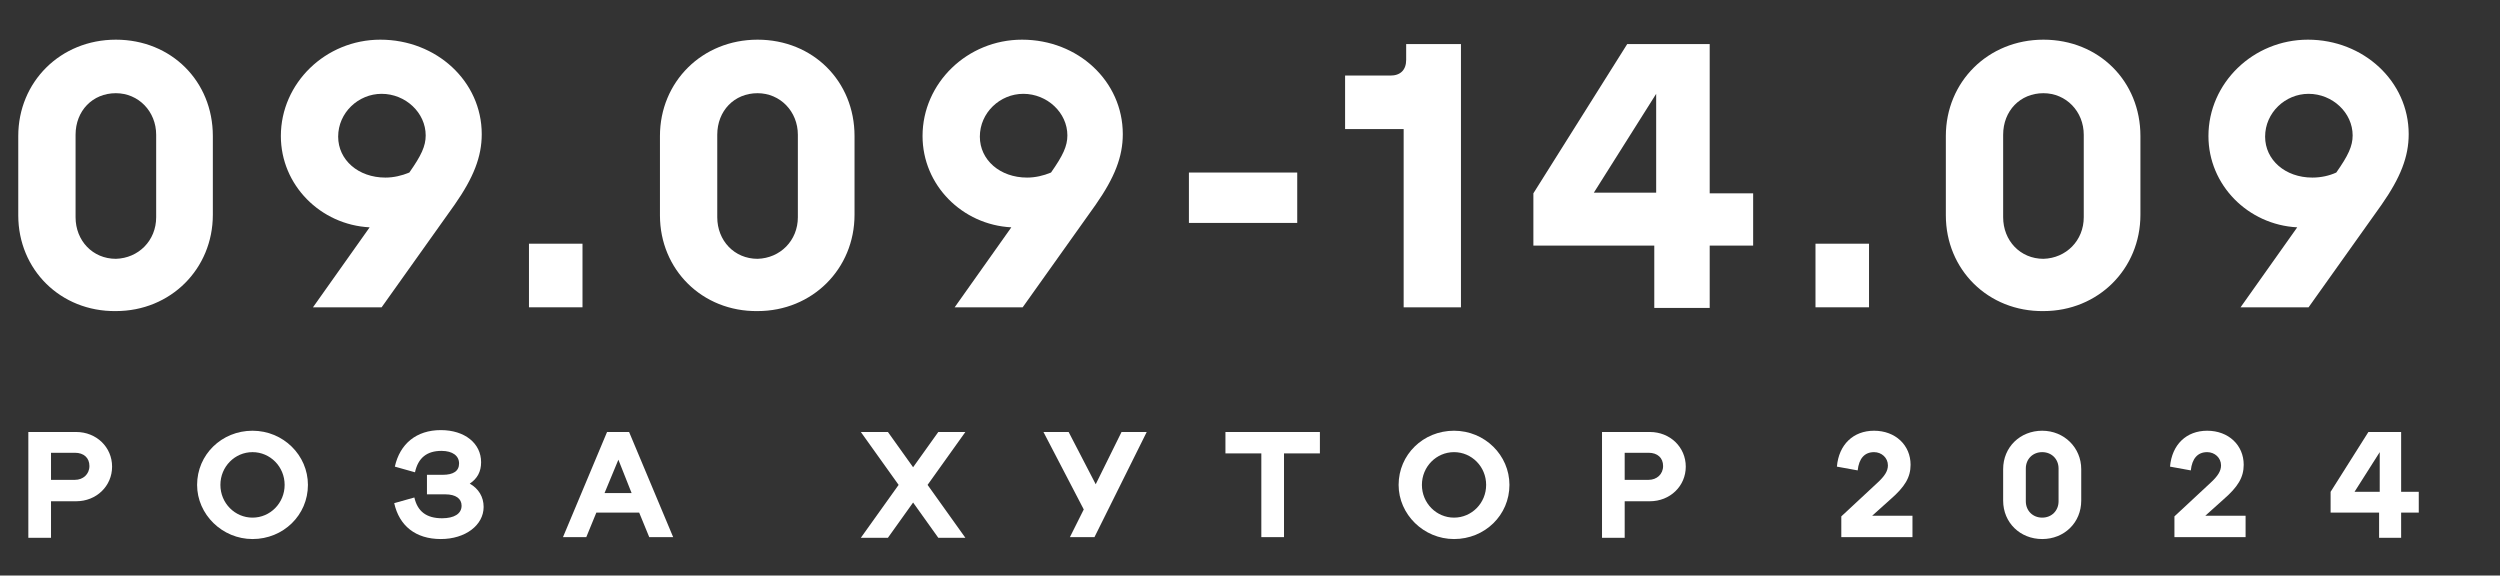 <?xml version="1.0" encoding="UTF-8"?> <svg xmlns="http://www.w3.org/2000/svg" xmlns:xlink="http://www.w3.org/1999/xlink" version="1.1" id="лого_новый_с" x="0px" y="0px" viewBox="0 0 397 91.4" style="enable-background:new 0 0 397 91.4;" xml:space="preserve"><rect x="0" y="0" width="397" height="91.4" fill="#333333" stroke="none"/> <style type="text/css"> .st0{enable-background:new ;} .st1{fill:#FFFFFF;} </style> <g class="st0"> <path class="st1" d="M297.3,81.9h6.4v3.4h-11.3V82l5.7-5.3c1.2-1.1,1.7-1.9,1.7-2.8c0-1.2-1-2.1-2.2-2.1c-1.5,0-2.4,1-2.6,2.9 l-3.3-0.6c0.3-3.5,2.6-5.7,5.9-5.7c3.4,0,5.8,2.3,5.8,5.4c0,2-0.9,3.5-3.2,5.5L297.3,81.9z"></path> <path class="st1" d="M318.1,79.5v-5c0-3.5,2.7-6.1,6.2-6.1s6.2,2.7,6.2,6.1v5c0,3.5-2.7,6.1-6.2,6.1 C320.8,85.6,318.1,83,318.1,79.5z M326.9,79.6v-5.2c0-1.5-1.1-2.6-2.6-2.6c-1.5,0-2.6,1.1-2.6,2.6v5.2c0,1.5,1.1,2.6,2.6,2.6 C325.8,82.2,326.9,81.1,326.9,79.6z"></path> </g> <g class="st0"> <path class="st1" d="M350.2,81.9h6.4v3.4h-11.3V82l5.7-5.3c1.2-1.1,1.7-1.9,1.7-2.8c0-1.2-1-2.1-2.2-2.1c-1.5,0-2.4,1-2.6,2.9 l-3.3-0.6c0.3-3.5,2.6-5.7,5.9-5.7c3.4,0,5.8,2.3,5.8,5.4c0,2-0.9,3.5-3.2,5.5L350.2,81.9z"></path> </g> <g class="st0"> <path class="st1" d="M384.1,78.1v3.3h-2.8v4h-3.5v-4h-7.7v-3.3l6-9.5h5.2v9.5H384.1z M377.9,71.8l-4,6.3h4V71.8z"></path> </g> <g class="st0"> <path class="st1" d="M2.9,34.2V21.6C2.9,13,9.6,6.3,18.4,6.3c8.8,0,15.4,6.6,15.4,15.3v12.5c0,8.6-6.7,15.3-15.4,15.3 C9.6,49.5,2.9,42.8,2.9,34.2z M24.8,34.5V21.4c0-3.7-2.8-6.6-6.4-6.6c-3.7,0-6.4,2.8-6.4,6.6v13.1c0,3.7,2.7,6.6,6.4,6.6 C22,41,24.8,38.2,24.8,34.5z"></path> </g> <g class="st0"> <path class="st1" d="M76.5,21.3c0,3.6-1.3,6.9-4.3,11.2L60.6,48.8H49.7l9-12.7c-7.8-0.4-14.1-6.7-14.1-14.5 c0-8.4,7.1-15.3,15.8-15.3C69.3,6.3,76.5,12.9,76.5,21.3z M65,27.4L65,27.4c1.9-2.7,2.6-4.2,2.6-5.9c0-3.6-3.2-6.6-7-6.6 c-3.7,0-6.9,3-6.9,6.8c0,3.7,3.2,6.5,7.5,6.5C62.5,28.2,63.8,27.9,65,27.4z"></path> </g> <g class="st0"> <path class="st1" d="M84,48.8V38.7h8.5v10.1H84z"></path> <path class="st1" d="M104.8,34.2V21.6c0-8.6,6.7-15.3,15.5-15.3c8.8,0,15.4,6.6,15.4,15.3v12.5c0,8.6-6.7,15.3-15.4,15.3 C111.5,49.5,104.8,42.8,104.8,34.2z M126.7,34.5V21.4c0-3.7-2.8-6.6-6.4-6.6c-3.7,0-6.4,2.8-6.4,6.6v13.1c0,3.7,2.7,6.6,6.4,6.6 C123.9,41,126.7,38.2,126.7,34.5z"></path> </g> <g class="st0"> <path class="st1" d="M178.3,21.3c0,3.6-1.3,6.9-4.3,11.2l-11.6,16.3h-10.8l9-12.7c-7.8-0.4-14.1-6.7-14.1-14.5 c0-8.4,7.1-15.3,15.8-15.3C171.2,6.3,178.3,12.9,178.3,21.3z M166.9,27.4L166.9,27.4c1.9-2.7,2.6-4.2,2.6-5.9c0-3.6-3.2-6.6-7-6.6 c-3.7,0-6.9,3-6.9,6.8c0,3.7,3.2,6.5,7.5,6.5C164.4,28.2,165.7,27.9,166.9,27.4z"></path> </g> <g class="st0"> <path class="st1" d="M188.8,35.4v-8H206v8H188.8z"></path> </g> <g class="st0"> <path class="st1" d="M223.4,7h8.6v41.8h-9.1V20.5h-9.3V12h7.2c1.6,0,2.5-0.9,2.5-2.5V7z"></path> </g> <g class="st0"> <path class="st1" d="M278.4,30.7v8.3h-6.9v9.9h-8.8v-9.9h-19.2v-8.3L258.4,7h13.1v23.7H278.4z M263,14.9l-9.9,15.7h9.9V14.9z"></path> </g> <g class="st0"> <path class="st1" d="M288.3,48.8V38.7h8.5v10.1H288.3z"></path> <path class="st1" d="M309,34.2V21.6c0-8.6,6.7-15.3,15.5-15.3c8.8,0,15.4,6.6,15.4,15.3v12.5c0,8.6-6.7,15.3-15.4,15.3 C315.7,49.5,309,42.8,309,34.2z M330.9,34.5V21.4c0-3.7-2.8-6.6-6.4-6.6c-3.7,0-6.4,2.8-6.4,6.6v13.1c0,3.7,2.7,6.6,6.4,6.6 C328.1,41,330.9,38.2,330.9,34.5z"></path> <path class="st1" d="M382.5,21.3c0,3.6-1.3,6.9-4.3,11.2l-11.6,16.3h-10.8l9-12.7c-7.8-0.4-14.1-6.7-14.1-14.5 c0-8.4,7.1-15.3,15.8-15.3C375.3,6.3,382.5,12.9,382.5,21.3z M371,27.4L371,27.4c1.9-2.7,2.6-4.2,2.6-5.9c0-3.6-3.2-6.6-7-6.6 c-3.7,0-6.9,3-6.9,6.8c0,3.7,3.2,6.5,7.5,6.5C368.6,28.2,369.9,27.9,371,27.4z"></path> </g> <g class="st0"> <path class="st1" d="M12.1,68.6c3.2,0,5.7,2.4,5.7,5.5c0,3.1-2.5,5.5-5.7,5.5h-4v5.8H4.5V68.6H12.1z M11.9,76.2 c1.3,0,2.3-0.9,2.3-2.2s-0.9-2.1-2.3-2.1H8.1v4.3H11.9z"></path> <path class="st1" d="M31.3,77c0-4.8,3.9-8.6,8.8-8.6c4.9,0,8.8,3.9,8.8,8.6c0,4.8-3.9,8.6-8.8,8.6C35.3,85.6,31.3,81.7,31.3,77z M45.2,77c0-2.9-2.3-5.2-5.1-5.2S35,74.1,35,77c0,2.9,2.3,5.2,5.1,5.2S45.2,79.9,45.2,77z"></path> </g> <g class="st0"> <path class="st1" d="M76.8,80.5c0,2.9-2.9,5.1-6.8,5.1c-4,0-6.6-2.1-7.4-5.7l3.2-0.9c0.5,2.2,1.9,3.3,4.4,3.3c1.9,0,3.1-0.7,3.1-2 c0-1.1-0.9-1.8-2.6-1.8h-2.9v-3.1h2.5c1.7,0,2.6-0.6,2.6-1.8c0-1.2-1-2-2.8-2c-2.3,0-3.7,1.1-4.2,3.4l-3.2-0.9 c0.8-3.6,3.4-5.8,7.3-5.8c3.8,0,6.4,2.1,6.4,5.1c0,1.5-0.6,2.6-1.8,3.4C76,77.6,76.8,78.9,76.8,80.5z"></path> </g> <g class="st0"> <path class="st1" d="M96.4,68.6h3.5l7,16.7h-3.8l-1.6-3.9h-6.8l-1.6,3.9h-3.7L96.4,68.6z M100.3,78.3L98.2,73L96,78.3H100.3z"></path> </g> <g class="st0"> <path class="st1" d="M153.3,68.6l-6,8.4l6,8.4H149l-4-5.6l-4,5.6h-4.3l6-8.4l-6-8.4h4.3l4,5.6l4-5.6H153.3z"></path> </g> <g class="st0"> <path class="st1" d="M165.7,68.6h4l4.3,8.3l4.1-8.3h4l-8.3,16.7h-3.9l2.2-4.4L165.7,68.6z"></path> </g> <g class="st0"> <path class="st1" d="M200.3,72h-5.7v-3.4h15V72h-5.7v13.3h-3.6V72z"></path> </g> <g class="st0"> <path class="st1" d="M222.1,77c0-4.8,3.9-8.6,8.8-8.6c4.9,0,8.8,3.9,8.8,8.6c0,4.8-3.9,8.6-8.8,8.6C226.1,85.6,222.1,81.7,222.1,77 z M236,77c0-2.9-2.3-5.2-5.1-5.2s-5.1,2.3-5.1,5.2c0,2.9,2.3,5.2,5.1,5.2S236,79.9,236,77z"></path> </g> <g class="st0"> <path class="st1" d="M262,68.6c3.2,0,5.7,2.4,5.7,5.5c0,3.1-2.5,5.5-5.7,5.5h-4v5.8h-3.6V68.6H262z M261.8,76.2 c1.3,0,2.3-0.9,2.3-2.2s-0.9-2.1-2.3-2.1H258v4.3H261.8z"></path> </g> </svg> 